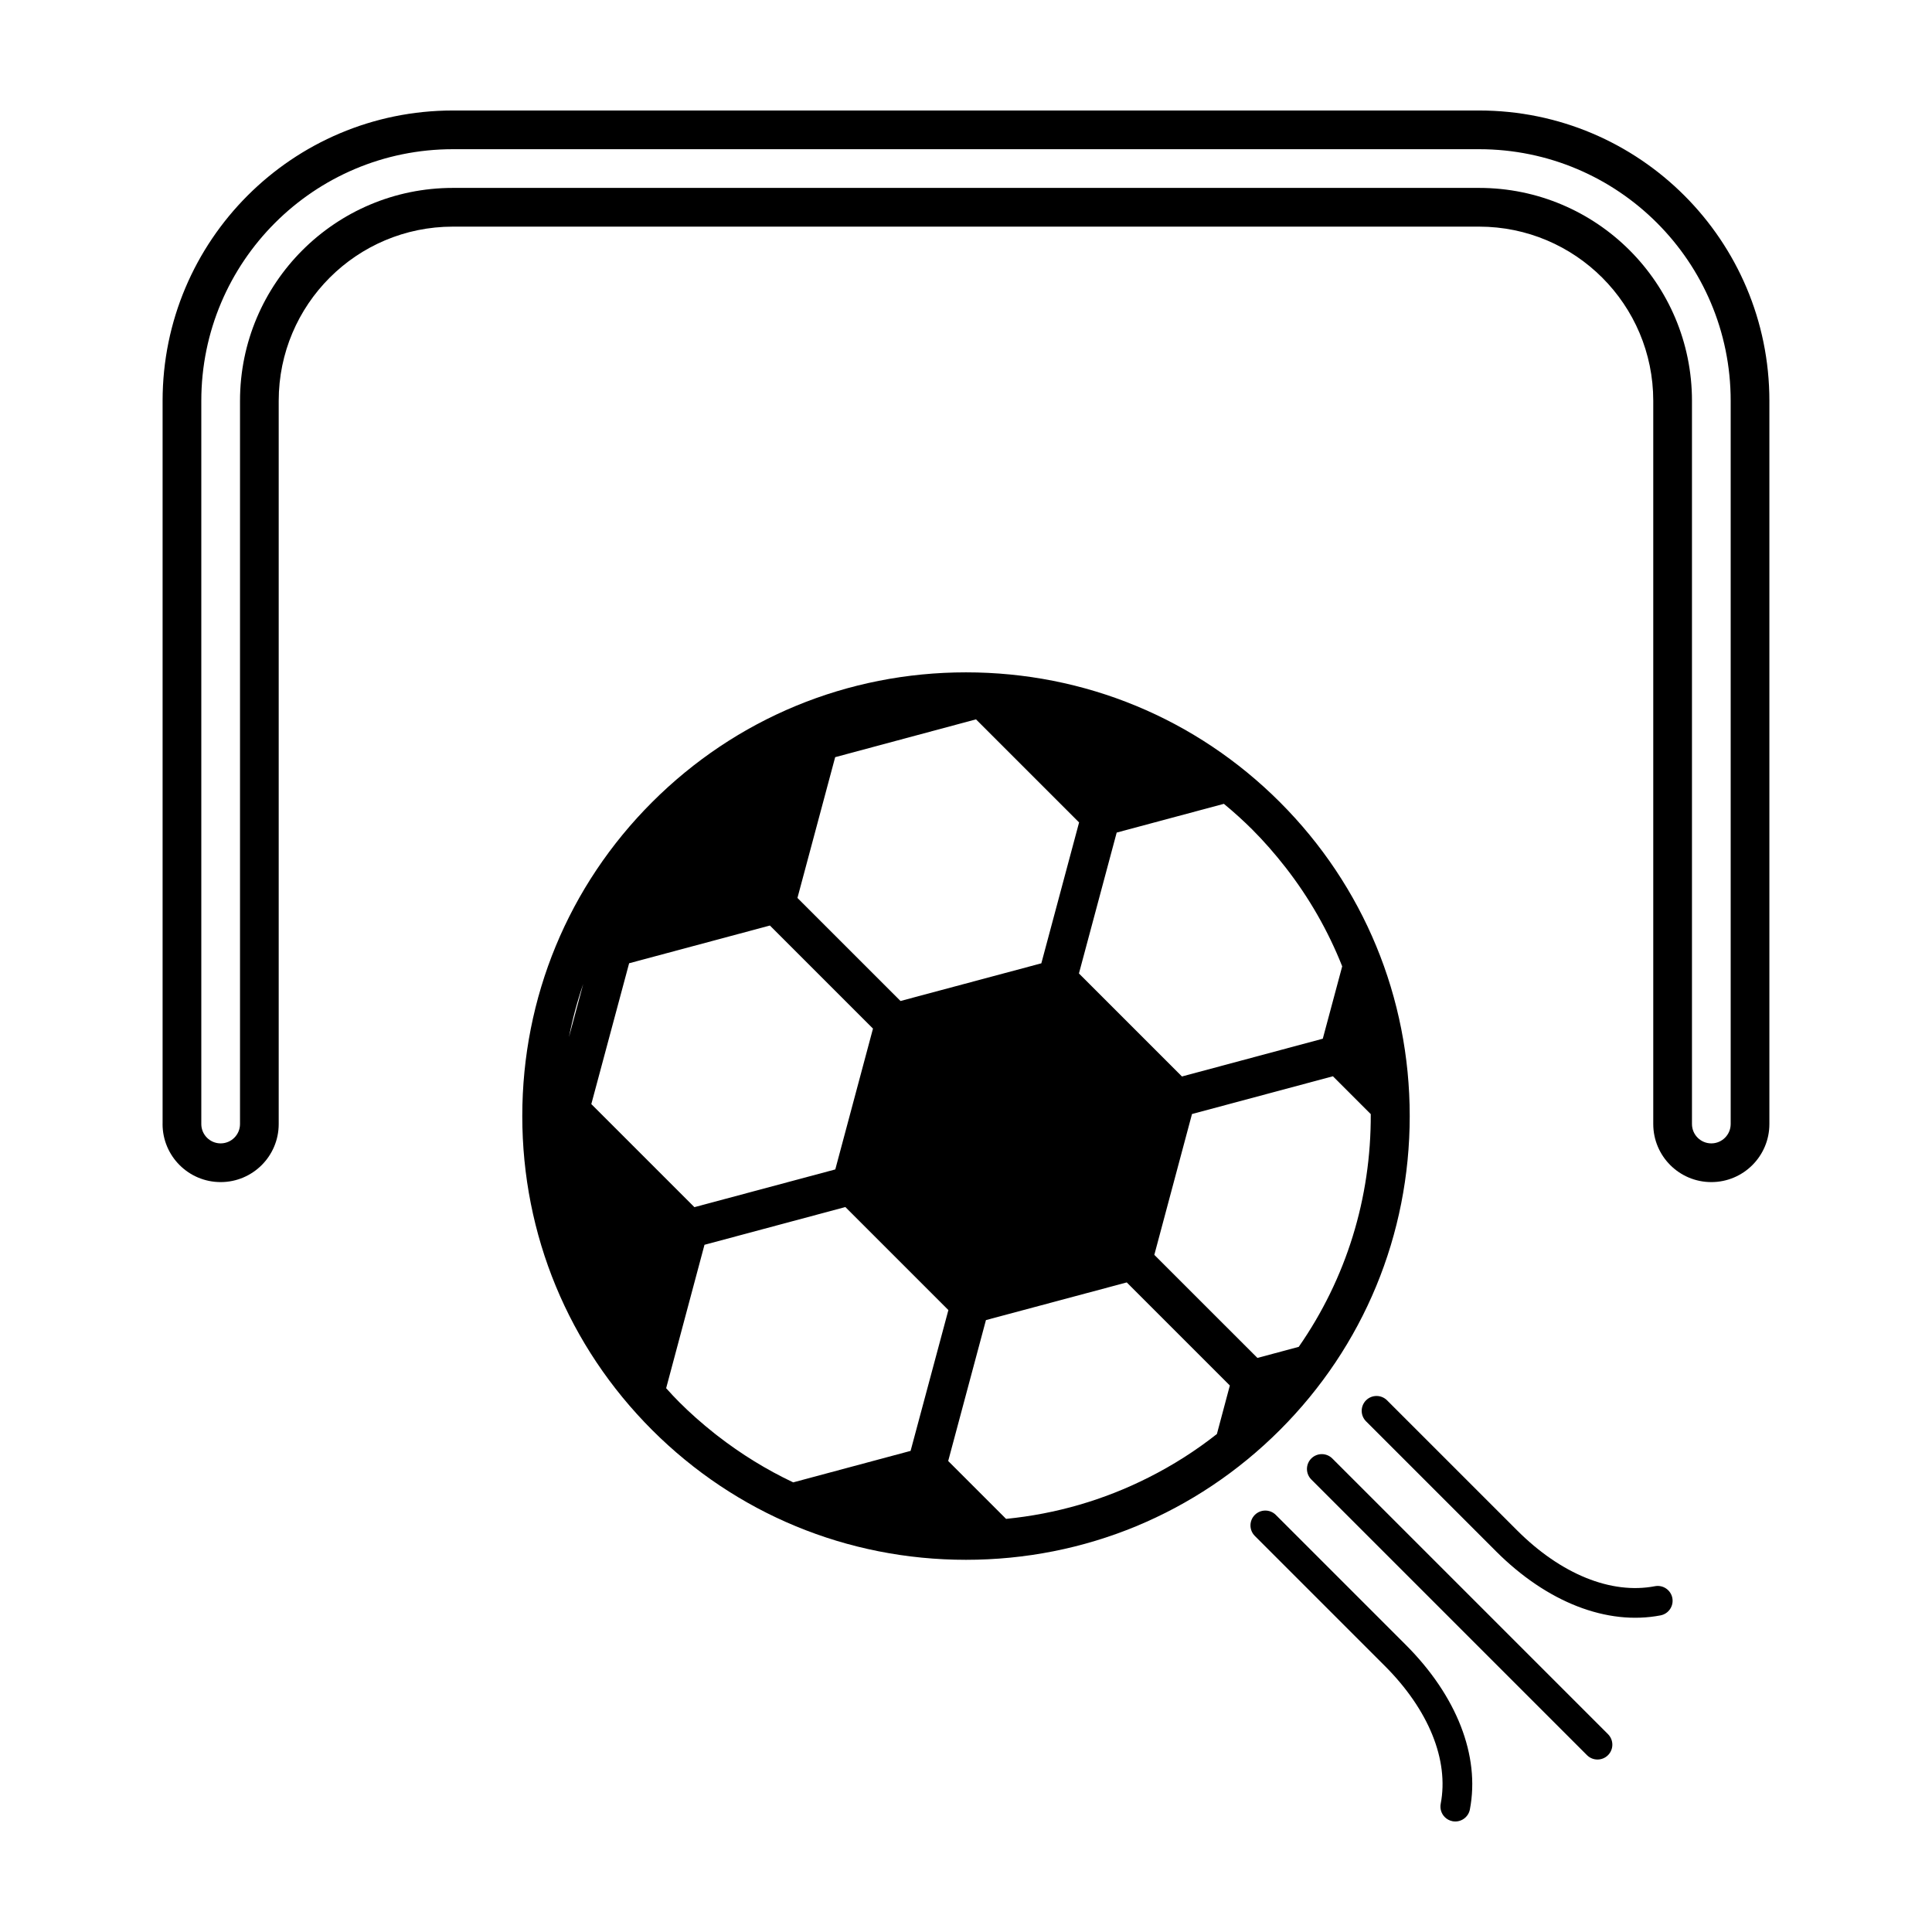 <?xml version="1.0" encoding="UTF-8"?>
<!-- Uploaded to: ICON Repo, www.iconrepo.com, Generator: ICON Repo Mixer Tools -->
<svg fill="#000000" width="800px" height="800px" version="1.1" viewBox="144 144 512 512" xmlns="http://www.w3.org/2000/svg">
 <g>
  <path d="m282.41 439.77c0 31.465 12.219 61 34.398 83.188 22.188 22.184 51.73 34.406 83.188 34.406 31.465 0 61-12.219 83.195-34.406 22.184-22.184 34.398-51.73 34.398-83.188s-12.219-61-34.398-83.188c-22.191-22.188-51.734-34.402-83.191-34.402s-60.996 12.219-83.188 34.406c-22.188 22.18-34.402 51.723-34.402 83.184zm174.82-10.492-27.301-27.301 10.004-37.336 28.41-7.617c2.781 2.301 5.262 4.551 7.562 6.852 3.012 3.019 5.981 6.398 8.828 10.055 6.219 7.992 11.246 16.785 14.965 26.156l-5.144 19.18zm40.004-0.055 10.031 10.031c0.102 22.262-6.488 43.559-19.086 61.676l-10.953 2.934-27.32-27.316 9.984-37.32zm-169.21 34.688-27.32-27.316 10.02-37.32 37.309-10 27.316 27.316-9.988 37.32zm27.305-81.945 10-37.309 37.32-10.02 27.32 27.316-10.004 37.336-37.32 9.984zm-31.227 133.71c-1.152-1.148-2.301-2.371-3.566-3.789l10.16-38.004 37.336-10.004 27.301 27.301-10.016 37.32-31.109 8.344c-7.055-3.336-13.801-7.488-20.062-12.352-0.348-0.262-0.555-0.418-0.762-0.594-3.473-2.762-6.484-5.43-9.281-8.223zm145.82-4.504-3.43 12.852c-5.586 4.414-11.699 8.305-18.176 11.559-11.809 5.953-24.488 9.629-37.699 10.934l-15.336-15.336 10.004-37.344 37.316-9.984zm-171.37-106.39-3.773 14.066c0.934-4.769 2.195-9.473 3.773-14.066z"/>
  <path d="m564.57 609.14-73.062-73.062c-1.535-1.535-1.535-4.031 0-5.566 1.535-1.535 4.031-1.535 5.566 0l73.062 73.062c1.535 1.535 1.535 4.031 0 5.566-1.539 1.535-4.031 1.535-5.566 0z"/>
  <path d="m526.89 625.56c-0.891-0.891-1.34-2.195-1.09-3.531 2.227-11.586-3.176-24.91-14.816-36.551l-34.445-34.445c-1.535-1.535-1.535-4.031 0-5.566 1.535-1.535 4.031-1.535 5.566 0l34.445 34.445c13.516 13.516 19.711 29.414 16.984 43.605-0.406 2.137-2.473 3.531-4.606 3.125-0.801-0.156-1.5-0.543-2.039-1.082z"/>
  <path d="m540.46 555.11-34.445-34.445c-1.535-1.535-1.535-4.031 0-5.566 1.535-1.535 4.031-1.535 5.566 0l34.445 34.445c11.645 11.645 24.965 17.043 36.551 14.816 2.137-0.406 4.203 0.996 4.609 3.125 0.406 2.137-0.988 4.195-3.125 4.606-14.188 2.727-30.082-3.465-43.602-16.98z"/>
  <path d="m187.09 441.88v-191.66c0-42.492 34.445-76.938 76.938-76.938h271.94c42.492 0 76.938 34.445 76.938 76.938v191.66c0 8.5-6.887 15.387-15.387 15.387s-15.387-6.887-15.387-15.387v-191.66c0-25.492-20.668-46.16-46.16-46.16h-271.95c-25.492 0-46.16 20.668-46.16 46.16v191.66c0 8.5-6.887 15.387-15.387 15.387-8.504-0.004-15.391-6.894-15.391-15.391zm20.516 0v-191.66c0-31.16 25.262-56.422 56.422-56.422h271.94c31.16 0 56.422 25.262 56.422 56.422v191.66c0 2.832 2.297 5.129 5.129 5.129 2.832 0 5.129-2.297 5.129-5.129v-191.66c0-36.824-29.852-66.68-66.68-66.68h-271.94c-36.824 0-66.68 29.852-66.68 66.68v191.66c0 2.832 2.297 5.129 5.129 5.129 2.832-0.004 5.129-2.301 5.129-5.133z"/>
 </g>
</svg>